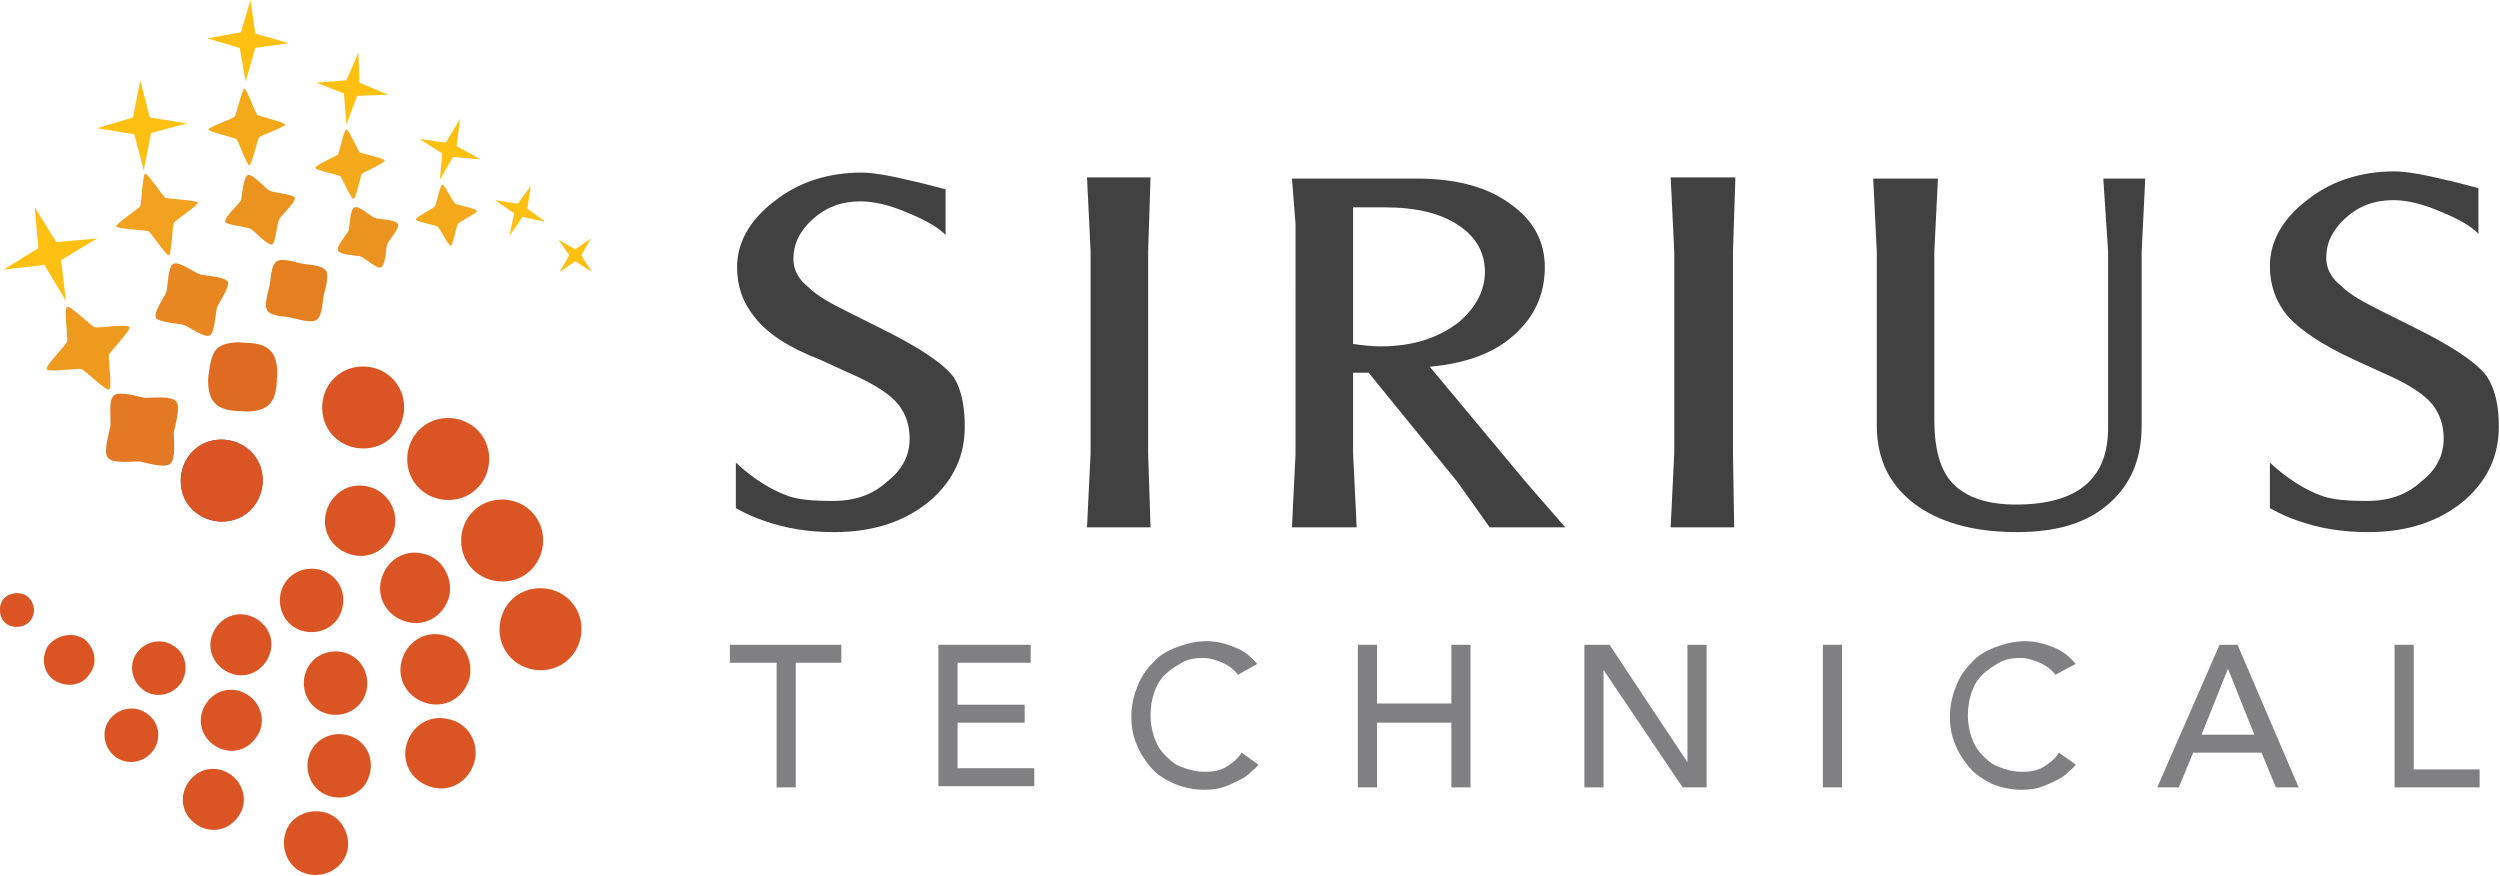 <svg xmlns="http://www.w3.org/2000/svg" xmlns:xlink="http://www.w3.org/1999/xlink" id="Layer_1" x="0px" y="0px" viewBox="0 0 208.6 73.1" style="enable-background:new 0 0 208.6 73.1;" xml:space="preserve"><style type="text/css">	.st0{fill:#DA5523;}	.st1{fill:#952631;}	.st2{fill:#FFC012;}	.st3{fill:#F4A91B;}	.st4{fill:#EB931F;}	.st5{fill:#E58021;}	.st6{fill:#F1A11D;}	.st7{fill:#E88621;}	.st8{fill:#DF6B22;}	.st9{fill:#EE9A1E;}	.st10{fill:#E37922;}	.st11{fill:#414141;}	.st12{fill:#808083;}</style><g>	<g>		<path class="st0" d="M33.7,33.6c0.2,1.9-1.1,3.6-3,3.8c-1.9,0.2-3.6-1.1-3.8-3c-0.2-1.9,1.1-3.6,3-3.8   C31.8,30.4,33.5,31.7,33.7,33.6"></path>		<path class="st0" d="M40.8,37.9c0.2,1.9-1.1,3.6-3,3.8c-1.9,0.2-3.6-1.1-3.8-3c-0.2-1.9,1.1-3.6,3-3.8   C38.9,34.7,40.6,36,40.8,37.9"></path>		<path class="st0" d="M45.3,44.7c0.2,1.9-1.1,3.6-3,3.8c-1.9,0.2-3.6-1.1-3.8-3c-0.2-1.9,1.1-3.6,3-3.8   C43.4,41.5,45.1,42.8,45.3,44.7"></path>		<path class="st0" d="M48.5,52.1c0.2,1.9-1.1,3.6-3,3.8c-1.9,0.2-3.6-1.1-3.8-3c-0.2-1.9,1.1-3.6,3-3.8   C46.6,48.9,48.3,50.2,48.5,52.1"></path>		<path class="st0" d="M32.9,44.1c-0.4,1.6-1.9,2.6-3.5,2.2c-1.6-0.4-2.6-1.9-2.2-3.5c0.4-1.6,1.9-2.6,3.5-2.2   C32.2,40.9,33.3,42.5,32.9,44.1"></path>		<path class="st0" d="M37.5,49.7c-0.4,1.6-1.9,2.6-3.5,2.2c-1.6-0.4-2.6-1.9-2.2-3.5c0.4-1.6,1.9-2.6,3.5-2.2   C36.8,46.5,37.8,48.1,37.5,49.7"></path>		<path class="st0" d="M39.2,56.5c-0.4,1.6-1.9,2.6-3.5,2.2c-1.6-0.4-2.6-1.9-2.2-3.5c0.4-1.6,1.9-2.6,3.5-2.2   C38.5,53.3,39.5,54.9,39.2,56.5"></path>		<path class="st0" d="M39.6,63.5c-0.4,1.6-1.9,2.6-3.5,2.2c-1.6-0.4-2.6-1.9-2.2-3.5c0.4-1.6,1.9-2.6,3.5-2.2   C39,60.3,40,61.9,39.6,63.5"></path>		<path class="st0" d="M28.2,51.6c-0.8,1.2-2.5,1.5-3.7,0.7c-1.2-0.8-1.5-2.5-0.7-3.7c0.8-1.2,2.5-1.5,3.7-0.7   C28.7,48.7,29,50.3,28.2,51.6"></path>		<path class="st0" d="M30.2,58.5c-0.8,1.2-2.5,1.5-3.7,0.7c-1.2-0.8-1.5-2.5-0.7-3.7c0.8-1.2,2.5-1.5,3.7-0.7   C30.7,55.6,31,57.3,30.2,58.5"></path>		<path class="st0" d="M30.5,65.4c-0.8,1.2-2.5,1.5-3.7,0.7c-1.2-0.8-1.5-2.5-0.7-3.7c0.8-1.2,2.5-1.5,3.7-0.7   C31,62.5,31.3,64.1,30.5,65.4"></path>		<path class="st0" d="M28.4,72.1c-1,1.1-2.7,1.2-3.8,0.3c-1.1-1-1.2-2.7-0.3-3.8c1-1.1,2.7-1.2,3.8-0.3   C29.2,69.3,29.4,71,28.4,72.1"></path>		<path class="st0" d="M22.2,55.2c-0.8,1.2-2.3,1.5-3.5,0.7c-1.2-0.8-1.5-2.3-0.7-3.5c0.8-1.2,2.3-1.5,3.5-0.7   C22.7,52.5,23,54,22.2,55.2"></path>		<path class="st0" d="M21.4,61.5c-0.8,1.2-2.3,1.5-3.5,0.7c-1.2-0.8-1.5-2.3-0.7-3.5c0.8-1.2,2.3-1.5,3.5-0.7   C21.9,58.8,22.2,60.4,21.4,61.5"></path>		<path class="st0" d="M19.9,68.1c-0.8,1.2-2.3,1.5-3.5,0.7c-1.2-0.8-1.5-2.3-0.7-3.5c0.8-1.2,2.3-1.5,3.5-0.7   C20.4,65.4,20.7,67,19.9,68.1"></path>		<path class="st0" d="M15.1,57c-0.7,1-2.1,1.3-3.1,0.6c-1-0.7-1.3-2.1-0.6-3.1c0.7-1,2.1-1.3,3.1-0.6C15.5,54.5,15.8,55.9,15.1,57"></path>		<path class="st0" d="M12.8,62.6c-0.7,1-2.1,1.3-3.1,0.6c-1-0.7-1.3-2.1-0.6-3.1c0.7-1,2.1-1.3,3.1-0.6   C13.3,60.2,13.5,61.6,12.8,62.6"></path>		<path class="st0" d="M7.5,56.2c-0.6,1-1.9,1.2-2.9,0.6c-1-0.6-1.2-1.9-0.6-2.9C4.7,53,6,52.7,7,53.3C7.9,54,8.2,55.3,7.5,56.2"></path>		<path class="st0" d="M2.6,51.7c-0.4,0.6-1.3,0.8-2,0.4c-0.6-0.4-0.8-1.3-0.4-2c0.4-0.6,1.3-0.8,2-0.4C2.9,50.2,3,51.1,2.6,51.7"></path>	</g>	<path class="st1" d="M15.1,40.5c-0.2-1.9,1.1-3.6,3-3.8c1.9-0.2,3.6,1.1,3.8,3c0.2,1.9-1.1,3.6-3,3.8C17,43.7,15.3,42.4,15.1,40.5"></path>	<path class="st0" d="M15.1,40.5c-0.1-0.9,0.2-1.8,0.7-2.5c0.5-0.7,1.3-1.2,2.3-1.3c0.9-0.1,1.8,0.2,2.5,0.7  c0.7,0.5,1.2,1.3,1.3,2.3c0.1,0.9-0.2,1.8-0.7,2.5c-0.5,0.7-1.3,1.2-2.3,1.3c-0.9,0.1-1.8-0.2-2.5-0.7  C15.7,42.3,15.2,41.5,15.1,40.5"></path>	<polygon class="st2" points="48,21.8 49.4,22.7 48.5,21.3 49.3,19.9 48,20.8 46.6,20 47.5,21.3 46.7,22.7  "></polygon>	<polygon class="st2" points="38.4,9.9 37.2,11.9 35,11.6 36.9,12.8 36.7,15 37.8,13.1 40.1,13.3 38.1,12.2  "></polygon>	<polygon class="st2" points="29.9,4.4 28.9,6.7 26.4,6.9 28.7,7.8 28.9,10.4 29.8,8 32.4,7.9 30,6.9  "></polygon>	<path class="st3" d="M28.9,10.8c0.2,0,1,1.8,1.1,1.9c0.1,0.1,2.1,0.5,2.1,0.7c0,0.2-1.8,1-1.9,1.1c-0.1,0.1-0.5,2.1-0.7,2.1  c-0.2,0-1-1.8-1.1-1.9c-0.1-0.1-2.1-0.5-2.1-0.7c0-0.2,1.8-1,1.9-1.1C28.3,12.8,28.7,10.8,28.9,10.8z"></path>	<polygon class="st2" points="20.9,0 20.1,2.7 17.3,3.2 20,4 20.5,6.8 21.3,4 24.1,3.6 21.3,2.8  "></polygon>	<path class="st3" d="M20.4,7.4c0.2,0,0.9,2.1,1.1,2.2c0.1,0.1,2.3,0.6,2.3,0.8c0,0.2-2.1,0.9-2.2,1.1c-0.1,0.1-0.6,2.3-0.8,2.3  c-0.2,0-0.9-2.1-1.1-2.2c-0.1-0.1-2.3-0.6-2.3-0.8c0-0.2,2.1-0.9,2.2-1.1C19.7,9.6,20.2,7.4,20.4,7.4z"></path>	<path class="st4" d="M20.7,14.6c0.4-0.1,1.5,1.2,1.8,1.3c0.3,0.2,2,0.3,2.1,0.6c0.1,0.4-1.2,1.5-1.3,1.8c-0.2,0.3-0.3,2-0.6,2.1  c-0.4,0.1-1.5-1.2-1.8-1.3c-0.3-0.2-2-0.3-2.1-0.6c-0.1-0.4,1.2-1.5,1.3-1.8C20.2,16.4,20.3,14.7,20.7,14.6z"></path>	<polygon class="st2" points="44.3,15.5 43.2,17 41.3,16.7 42.9,17.8 42.5,19.7 43.6,18.1 45.5,18.5 44,17.4  "></polygon>	<path class="st3" d="M36.9,15.4c0.2,0,0.9,1.5,1.1,1.6c0.1,0.1,1.8,0.4,1.8,0.6c0,0.2-1.5,0.9-1.6,1.1c-0.1,0.1-0.4,1.8-0.6,1.8  c-0.2,0-0.9-1.5-1.1-1.6c-0.1-0.1-1.8-0.4-1.8-0.6c0-0.2,1.5-0.9,1.6-1.1C36.4,17.1,36.7,15.5,36.9,15.4z"></path>	<path class="st4" d="M29.6,17.3c0.3-0.2,1.4,0.8,1.7,0.9c0.3,0.1,1.7,0.1,1.9,0.5c0.2,0.3-0.8,1.4-0.9,1.7  c-0.1,0.3-0.1,1.7-0.5,1.9c-0.3,0.2-1.4-0.8-1.7-0.9c-0.3-0.1-1.7-0.1-1.9-0.5c-0.2-0.3,0.8-1.4,0.9-1.7  C29.2,18.8,29.2,17.4,29.6,17.3z"></path>	<path class="st5" d="M23.1,21.8c0.5-0.3,1.6,0.1,2.1,0.2c0.5,0.1,1.7,0.1,2,0.6c0.3,0.5-0.1,1.6-0.2,2.1c-0.1,0.5-0.1,1.7-0.6,2  c-0.5,0.3-1.6-0.1-2.1-0.2c-0.5-0.1-1.7-0.1-2-0.6c-0.3-0.5,0.1-1.6,0.2-2.1C22.6,23.3,22.6,22.1,23.1,21.8z"></path>	<polygon class="st2" points="11.7,6.7 11.1,9.8 8.1,10.7 11.2,11.2 12,14.2 12.6,11.1 15.6,10.3 12.5,9.8  "></polygon>	<path class="st6" d="M12.1,14.5c0.2-0.1,1.5,1.9,1.7,2c0.2,0.1,2.6,0.2,2.7,0.4c0.1,0.2-1.9,1.5-2,1.7c-0.1,0.2-0.2,2.6-0.4,2.7  c-0.2,0.1-1.5-1.9-1.7-2c-0.2-0.1-2.6-0.2-2.7-0.4c-0.1-0.2,1.9-1.5,2-1.7C11.8,17,11.9,14.6,12.1,14.5z"></path>	<path class="st7" d="M14.5,22c0.5-0.2,1.8,0.8,2.2,0.9c0.4,0.1,2.1,0.2,2.3,0.6c0.2,0.5-0.8,1.8-0.9,2.2c-0.1,0.4-0.2,2.1-0.6,2.3  c-0.5,0.2-1.8-0.8-2.2-0.9c-0.4-0.1-2.1-0.2-2.3-0.6c-0.2-0.5,0.8-1.8,0.9-2.2C14,23.9,14,22.2,14.5,22z"></path>	<path class="st8" d="M18.1,29.1c0.5-0.5,1.6-0.6,2.3-0.5c0.7,0,1.7,0.1,2.2,0.7c0.5,0.5,0.6,1.6,0.5,2.3c0,0.7-0.1,1.7-0.7,2.2  c-0.5,0.5-1.6,0.6-2.3,0.5c-0.7,0-1.7-0.1-2.2-0.7c-0.5-0.5-0.6-1.6-0.5-2.3C17.5,30.6,17.6,29.6,18.1,29.1z"></path>	<polygon class="st2" points="5.1,21.7 8.1,19.9 4.7,20.2 2.9,17.3 3.2,20.7 0.3,22.5 3.7,22.1 5.5,25.1  "></polygon>	<path class="st9" d="M5.6,25.6c0.3-0.1,2,1.6,2.3,1.7c0.3,0.1,2.8-0.3,2.9,0c0.1,0.3-1.6,2-1.7,2.3c-0.1,0.3,0.3,2.8,0,2.9  c-0.3,0.1-2-1.6-2.3-1.7c-0.3-0.1-2.8,0.3-2.9,0c-0.1-0.3,1.6-2,1.7-2.3C5.7,28.3,5.3,25.8,5.6,25.6z"></path>	<path class="st10" d="M9.5,33c0.5-0.4,2,0.1,2.6,0.2c0.6,0,2.2-0.2,2.6,0.3c0.4,0.5-0.1,2-0.2,2.6c0,0.6,0.2,2.2-0.3,2.6  c-0.5,0.4-2-0.1-2.6-0.2c-0.6,0-2.2,0.2-2.6-0.3c-0.4-0.5,0.1-2,0.2-2.6C9.3,35,9,33.4,9.5,33z"></path>	<g>		<g>			<path class="st11" d="M80.5,35.6c0,2.4-0.9,4.4-2.8,6.1c-2.1,1.8-4.8,2.7-8.1,2.7c-2.1,0-4.1-0.3-6-1c-0.6-0.2-1.3-0.5-2.2-1    v-3.8c1.5,1.4,3,2.3,4.4,2.8c0.9,0.3,2.1,0.4,3.7,0.4c1.8,0,3.3-0.5,4.5-1.6c1.3-1,1.9-2.2,1.9-3.6c0-1.1-0.3-2-0.9-2.8    c-0.7-0.9-2.1-1.8-4.2-2.7l-2.4-1.1C65.8,29,64,27.8,63,26.5c-1-1.2-1.5-2.6-1.5-4.2c0-2,1-3.9,3.1-5.5c2-1.6,4.5-2.4,7.3-2.4    c0.8,0,2.2,0.2,4.2,0.7c0.6,0.1,1.6,0.4,2.8,0.7v3.8c-0.7-0.7-1.8-1.3-3.3-1.9c-1.4-0.6-2.7-0.9-3.8-0.9c-1.6,0-2.9,0.5-4,1.5    c-1.1,1-1.6,2.1-1.6,3.3c0,0.9,0.4,1.7,1.3,2.4c0.7,0.7,1.8,1.3,3.2,2l3,1.5c3,1.5,5,2.8,5.9,4C80.2,32.5,80.5,33.8,80.5,35.6z"></path>			<path class="st11" d="M96,44h-5.3l0.3-6.2V21l-0.3-6.2H96L95.8,21v16.8L96,44z"></path>			<path class="st11" d="M130.6,44l-6.3,0l-2.7-3.8l-7.4-9.1l-1.3,0v6.7l0.3,6.2h-5.4l0.3-6.1V18.7l-0.3-3.8h10.4    c3.3,0,5.9,0.7,7.8,2.1c2,1.4,2.9,3.2,2.9,5.3c0,2-0.7,3.8-2.1,5.2c-1.7,1.8-4.2,2.8-7.5,3.1l8,9.6L130.6,44z M123.9,22.7    c0-1.6-0.7-2.9-2.2-3.9c-1.5-1-3.5-1.5-6.2-1.5h-2.6v11.4c0.7,0.1,1.5,0.2,2.3,0.2c2.7,0,4.8-0.7,6.5-2    C123.1,25.7,123.9,24.3,123.9,22.7z"></path>			<path class="st11" d="M144.7,44h-5.3l0.3-6.2V21l-0.3-6.2h5.4l-0.2,6.2v16.8L144.7,44z"></path>			<path class="st11" d="M179,14.9l-0.3,6.1v14.5c0,2.8-0.9,4.9-2.7,6.5c-1.8,1.6-4.3,2.4-7.7,2.4c-3.4,0-6.1-0.7-8.2-2.1    c-2.3-1.6-3.5-3.8-3.5-6.8V21l-0.3-6.1h5.4l-0.3,6.1v14c0,2.5,0.5,4.3,1.6,5.4c1.1,1.1,2.8,1.7,5.2,1.7c5.1,0,7.7-2.1,7.7-6.4V21    l-0.4-6.1H179z"></path>			<path class="st11" d="M208.5,35.6c0,2.4-0.9,4.4-2.8,6.1c-2.1,1.8-4.8,2.7-8.1,2.7c-2.1,0-4.1-0.3-6-1c-0.6-0.2-1.3-0.5-2.2-1    v-3.8c1.5,1.4,3,2.3,4.4,2.8c0.9,0.3,2.1,0.4,3.7,0.4c1.8,0,3.3-0.5,4.5-1.6c1.3-1,1.9-2.2,1.9-3.6c0-1.1-0.3-2-0.9-2.8    c-0.7-0.9-2.1-1.8-4.2-2.7l-2.4-1.1c-2.6-1.2-4.4-2.4-5.5-3.6c-1-1.2-1.5-2.6-1.5-4.2c0-2,1-3.9,3.1-5.5c2-1.6,4.5-2.4,7.3-2.4    c0.8,0,2.2,0.2,4.2,0.7c0.6,0.1,1.6,0.4,2.8,0.7v3.8c-0.7-0.7-1.8-1.3-3.3-1.9c-1.4-0.6-2.7-0.9-3.8-0.9c-1.6,0-2.9,0.5-4,1.5    c-1.1,1-1.6,2.1-1.6,3.3c0,0.9,0.4,1.7,1.3,2.4c0.7,0.7,1.8,1.3,3.2,2l3,1.5c3,1.5,5,2.8,5.9,4C208.2,32.5,208.5,33.8,208.5,35.6    z"></path>		</g>		<g>			<g>				<path class="st12" d="M64.7,55.3h-3.8v-1.5h9.3v1.5h-3.8v10.4h-1.6V55.3z"></path>				<path class="st12" d="M78.3,53.8H86v1.5h-6.1v3.5h5.6v1.5h-5.6v3.8h6.4v1.5h-8V53.8z"></path>				<path class="st12" d="M103.3,56.3c-0.3-0.4-0.8-0.8-1.3-1c-0.5-0.2-1-0.4-1.6-0.4c-0.7,0-1.3,0.1-1.8,0.4c-0.5,0.3-1,0.6-1.4,1     c-0.4,0.4-0.7,0.9-0.9,1.5c-0.2,0.6-0.3,1.2-0.3,1.9c0,0.6,0.1,1.2,0.3,1.8c0.2,0.6,0.5,1.1,0.9,1.5c0.4,0.4,0.8,0.8,1.4,1     c0.5,0.2,1.2,0.4,1.9,0.4c0.7,0,1.3-0.1,1.8-0.4c0.5-0.3,1-0.7,1.3-1.2l1.4,1c-0.1,0.1-0.2,0.3-0.5,0.5     c-0.2,0.2-0.5,0.5-0.9,0.7c-0.4,0.2-0.8,0.4-1.3,0.6c-0.5,0.2-1.1,0.3-1.8,0.3c-0.9,0-1.8-0.2-2.5-0.5C97.1,65,96.5,64.6,96,64     c-0.5-0.6-0.9-1.2-1.2-2c-0.3-0.7-0.4-1.5-0.4-2.2c0-0.9,0.2-1.8,0.5-2.5c0.3-0.8,0.7-1.4,1.3-2c0.5-0.6,1.2-1,2-1.3     c0.8-0.3,1.6-0.5,2.5-0.5c0.8,0,1.6,0.2,2.3,0.5c0.8,0.3,1.4,0.8,1.9,1.4L103.3,56.3z"></path>				<path class="st12" d="M113.3,53.8h1.6v4.9h6.2v-4.9h1.6v11.9h-1.6v-5.4h-6.2v5.4h-1.6V53.8z"></path>				<path class="st12" d="M132.2,53.8h2.1l6.5,9.8h0v-9.8h1.6v11.9h-2l-6.6-9.8h0v9.8h-1.6V53.8z"></path>				<path class="st12" d="M152.1,53.8h1.6v11.9h-1.6V53.8z"></path>				<path class="st12" d="M171.5,56.3c-0.3-0.4-0.8-0.8-1.3-1c-0.5-0.2-1-0.4-1.6-0.4c-0.7,0-1.3,0.1-1.8,0.4c-0.5,0.3-1,0.6-1.4,1     c-0.4,0.4-0.7,0.9-0.9,1.5c-0.2,0.6-0.3,1.2-0.3,1.9c0,0.6,0.1,1.2,0.3,1.8c0.2,0.6,0.5,1.1,0.9,1.5c0.4,0.4,0.8,0.8,1.4,1     c0.5,0.2,1.2,0.4,1.9,0.4c0.7,0,1.3-0.1,1.8-0.4c0.5-0.3,1-0.7,1.3-1.2l1.4,1c-0.1,0.1-0.2,0.3-0.5,0.5     c-0.2,0.2-0.5,0.5-0.9,0.7c-0.4,0.2-0.8,0.4-1.3,0.6c-0.5,0.2-1.1,0.3-1.8,0.3c-0.9,0-1.8-0.2-2.5-0.5c-0.8-0.4-1.4-0.8-1.9-1.4     c-0.5-0.6-0.9-1.2-1.2-2c-0.3-0.7-0.4-1.5-0.4-2.2c0-0.9,0.2-1.8,0.5-2.5c0.3-0.8,0.7-1.4,1.3-2c0.5-0.6,1.2-1,2-1.3     c0.8-0.3,1.6-0.5,2.5-0.5c0.8,0,1.6,0.2,2.3,0.5c0.8,0.3,1.4,0.8,1.9,1.4L171.5,56.3z"></path>				<path class="st12" d="M185.2,53.8h1.5l5.1,11.9h-1.9l-1.2-2.9H183l-1.2,2.9H180L185.2,53.8z M188.1,61.3l-2.2-5.5h0l-2.2,5.5     H188.1z"></path>				<path class="st12" d="M199.8,53.8h1.6v10.4h5.5v1.5h-7.1V53.8z"></path>			</g>		</g>	</g></g></svg>